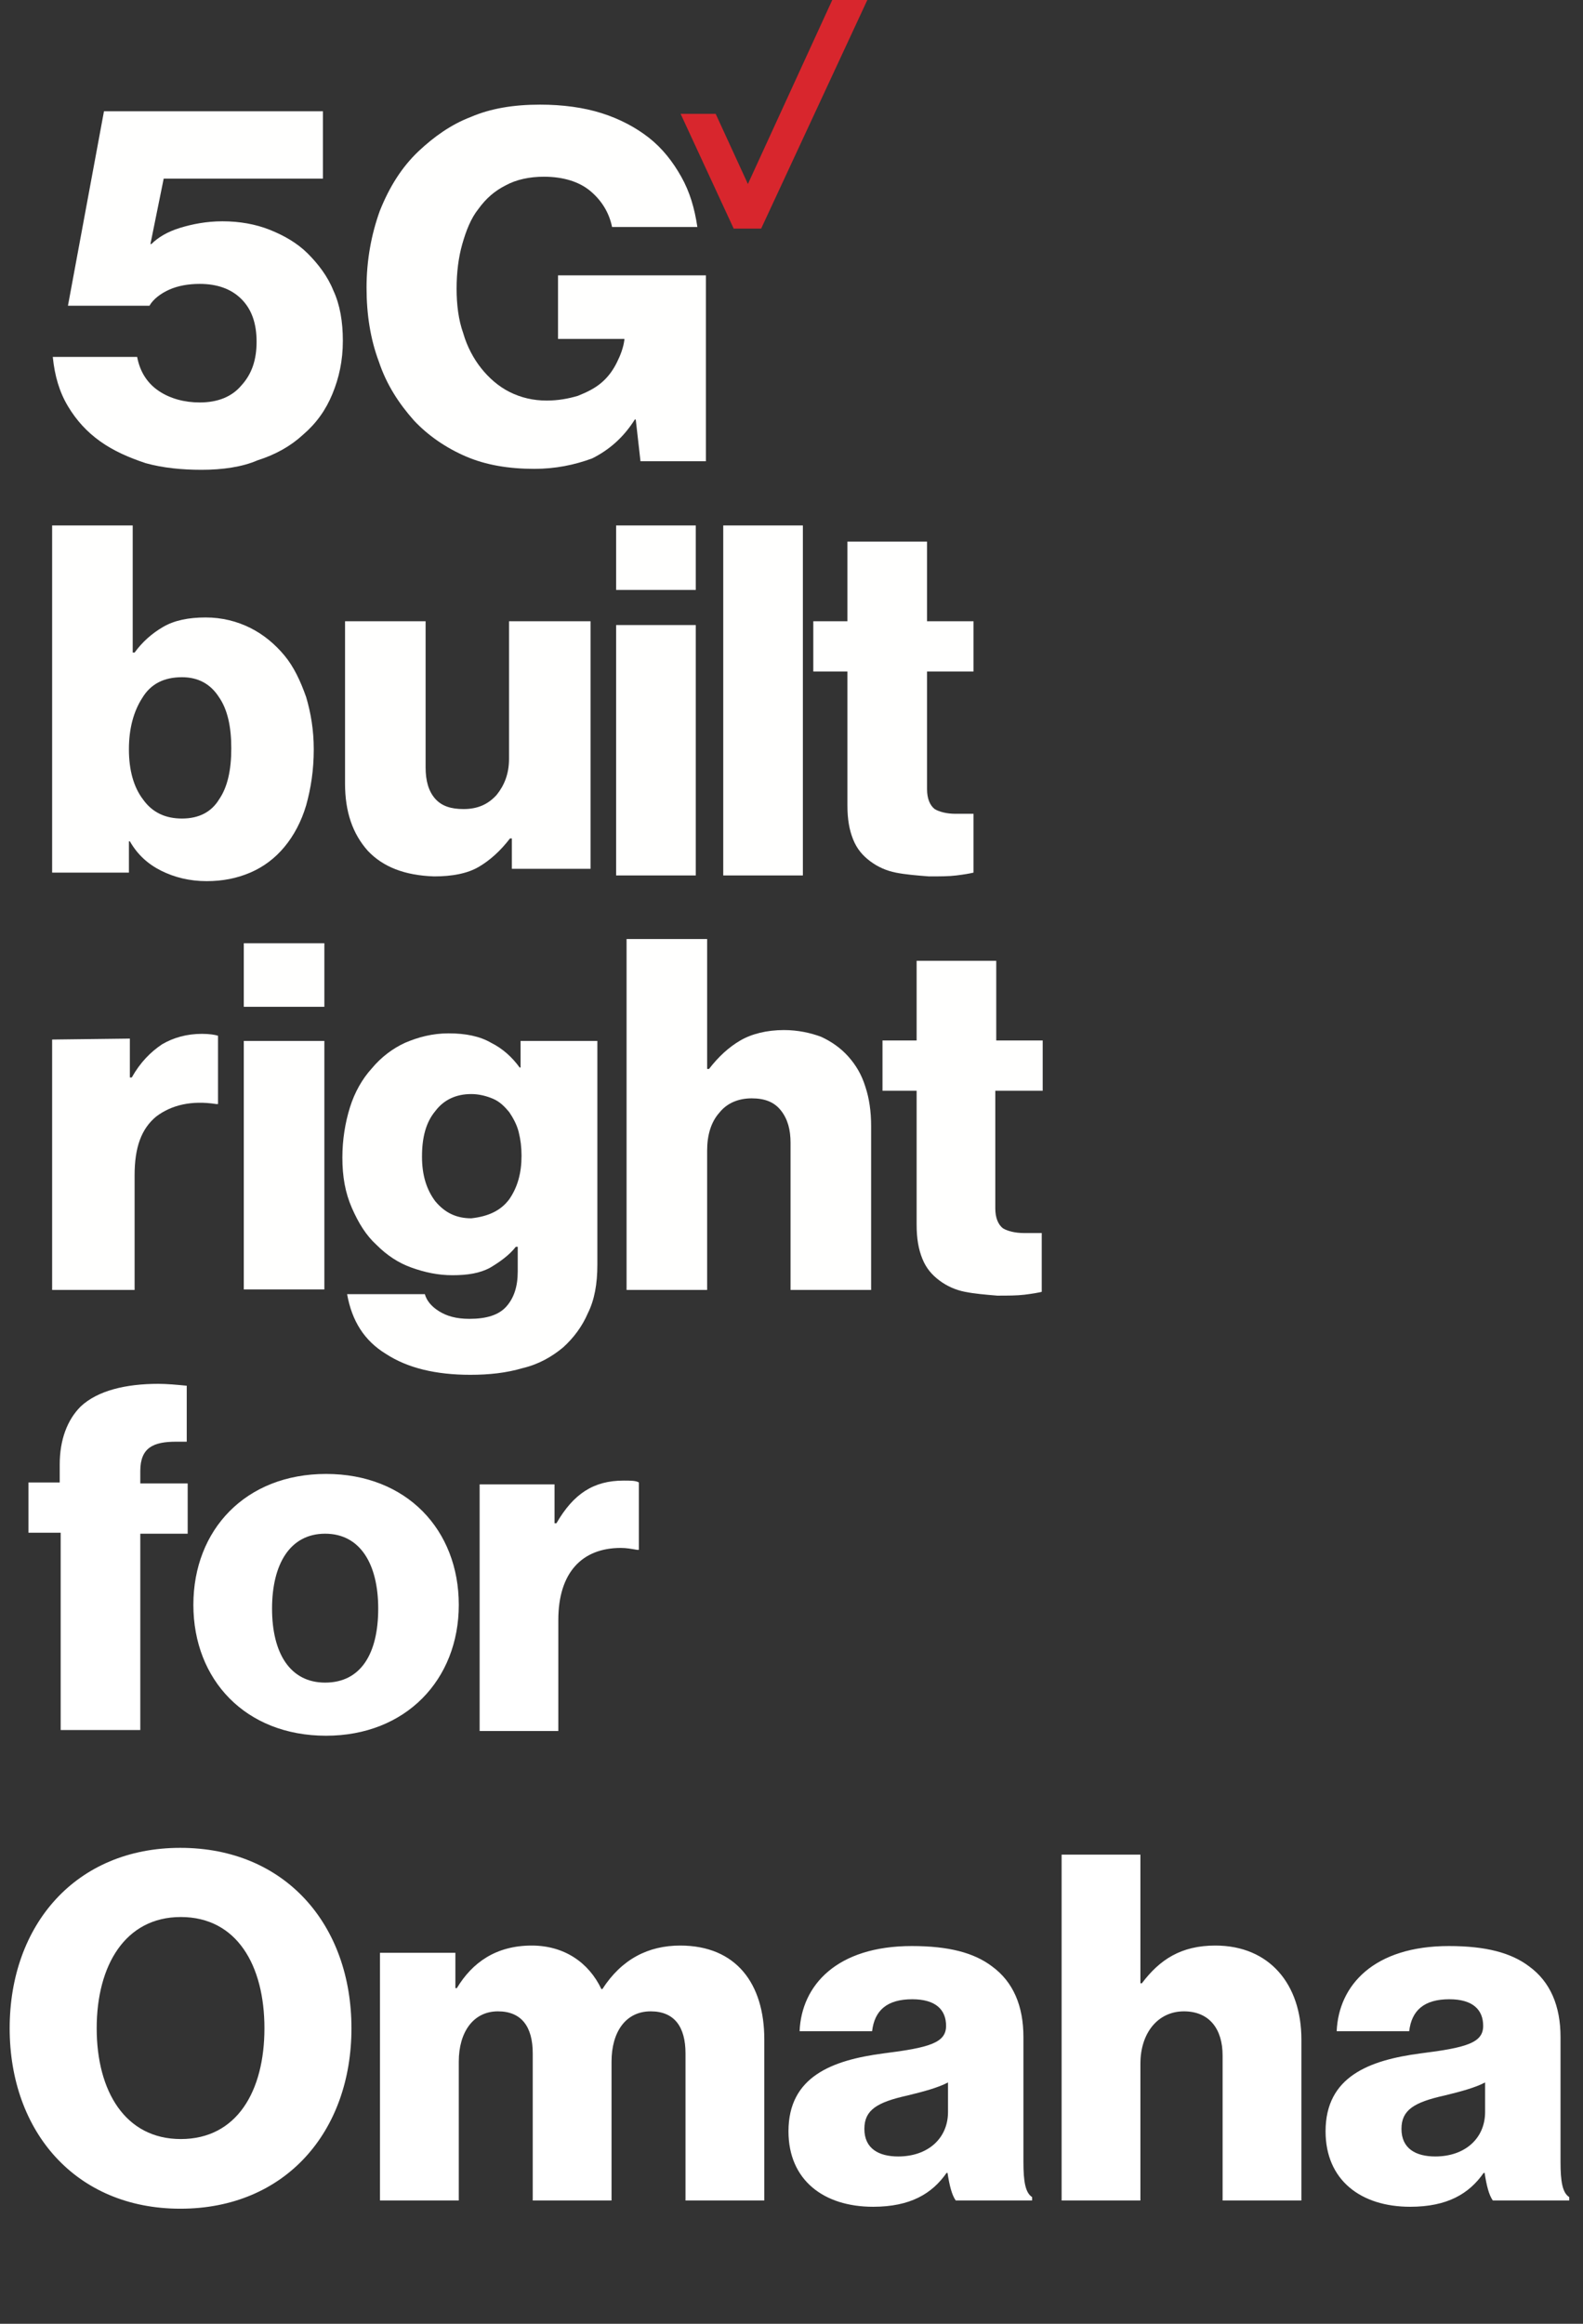 <?xml version="1.0" encoding="UTF-8"?>
<svg width="167px" height="245px" viewBox="0 0 167 245" version="1.1" xmlns="http://www.w3.org/2000/svg" xmlns:xlink="http://www.w3.org/1999/xlink">
    <rect x="0" y="0" width="167" height="245" fill="#333333" stroke="none"/>
    <title>mob-svg</title>
    <g id="Page-1" stroke="none" stroke-width="1" fill="none" fill-rule="evenodd">
        <g id="fios-117510-seo-create-assets-new-5g-page-omaha-m" transform="translate(-17, -100)">
            <g id="Module5g-black" transform="translate(0, 78)">
                <g id="mob-svg" transform="translate(17, 22)">
                    <g id="Main_Artboards" transform="translate(2, 0)">
                        <g id="Group-4" transform="translate(0.1, 0)">
                            <g id="_x35_G_x5F_Built_x5F_right_x5F_3_x5F_Line_x5F_Lockup_x5F_cmyk_x5F_r" transform="translate(2.9, 0)">
                                <polyline id="Fill-1" fill="#D8262D" points="82.8 0 73.9 19.4 70.5 12 66.8 12 72.4 24.1 75.3 24.1 86.5 0 82.8 0"></polyline>
                                <g id="Group-5" transform="translate(0.569, 10.632)" fill="#FFFFFE">
                                    <path d="M50.8,38.8 C48.1,38.8 45.7,38.4 43.6,37.5 C41.5,36.6 39.6,35.3 38.1,33.7 C36.5,31.9 35.2,29.9 34.4,27.5 C33.5,25.1 33.1,22.5 33.1,19.7 C33.1,16.8 33.6,14.1 34.5,11.6 C35.5,9.1 36.8,7 38.6,5.3 C40.2,3.8 42,2.5 44.1,1.7 C46.2,0.8 48.6,0.4 51.4,0.4 C53.8,0.4 56,0.7 57.9,1.3 C59.8,1.9 61.5,2.8 62.9,3.9 C64.3,5 65.4,6.4 66.3,8 C67.2,9.6 67.7,11.3 68,13.3 L59,13.3 C58.7,11.8 57.9,10.5 56.7,9.5 C55.5,8.5 53.8,8 51.8,8 C50.3,8 48.9,8.3 47.8,8.9 C46.6,9.5 45.7,10.3 44.9,11.4 C44.1,12.4 43.6,13.7 43.2,15.1 C42.8,16.5 42.6,18.1 42.6,19.8 C42.6,21.5 42.8,23.1 43.3,24.5 C43.7,25.9 44.4,27.2 45.2,28.2 C46,29.2 47,30.1 48.2,30.7 C49.4,31.3 50.7,31.6 52.1,31.6 C53.3,31.6 54.4,31.4 55.4,31.1 C56.4,30.7 57.2,30.3 57.9,29.7 C58.6,29.1 59.1,28.4 59.5,27.6 C59.9,26.8 60.2,26 60.3,25.2 L60.3,25.1 L53.3,25.1 L53.3,18.4 L68.9,18.4 L68.9,38 L62,38 L61.5,33.6 L61.4,33.6 C60.2,35.5 58.7,36.8 56.9,37.7 C55,38.4 53,38.8 50.8,38.8" id="Fill-2"></path>
                                    <path d="M15.7,38.9 C13.6,38.9 11.6,38.7 9.8,38.2 C8,37.6 6.4,36.9 5,35.9 C3.6,34.9 2.5,33.7 1.6,32.2 C0.7,30.7 0.2,29 0,27 L8.9,27 C9.2,28.6 10,29.8 11.2,30.6 C12.4,31.4 13.9,31.8 15.5,31.8 C17.4,31.8 18.9,31.2 19.9,30 C21,28.8 21.5,27.3 21.5,25.4 C21.5,23.5 21,22 19.9,20.9 C18.8,19.8 17.3,19.3 15.5,19.3 C14.3,19.3 13.2,19.5 12.3,19.9 C11.4,20.3 10.6,20.9 10.2,21.6 L1.6,21.6 L5.4,1.1 L28.5,1.1 L28.5,8.2 L11.7,8.2 L10.3,15.1 L10.4,15.1 C11.1,14.4 12.1,13.8 13.4,13.4 C14.7,13 16.2,12.7 17.9,12.7 C19.7,12.7 21.4,13 22.9,13.6 C24.4,14.2 25.8,15 26.9,16.1 C28,17.2 29,18.5 29.6,20 C30.3,21.5 30.6,23.3 30.6,25.3 C30.6,27.4 30.2,29.2 29.5,30.9 C28.8,32.6 27.8,34 26.4,35.2 C25.1,36.4 23.5,37.3 21.6,37.9 C20,38.6 17.9,38.9 15.7,38.9" id="Fill-4"></path>
                                </g>
                                <path d="M18.1,84.3 C19,83 19.4,81.2 19.4,78.9 C19.4,76.6 19,74.8 18.1,73.5 C17.2,72.1 15.9,71.4 14.2,71.4 C12.3,71.4 10.9,72.1 10,73.6 C9.1,75 8.6,76.8 8.6,79 C8.6,81.2 9.1,83 10.1,84.3 C11.1,85.7 12.5,86.3 14.2,86.3 C16,86.3 17.3,85.6 18.1,84.3 Z M12,91.8 C10.6,91.1 9.5,90.1 8.7,88.7 L8.6,88.7 L8.6,92 L0.5,92 L0.5,55.4 L9,55.4 L9,68.8 L9.2,68.8 C10,67.7 11,66.8 12.2,66.1 C13.4,65.4 14.9,65.1 16.7,65.1 C18.4,65.1 20,65.5 21.4,66.2 C22.8,66.9 24,67.9 25,69.1 C26,70.3 26.7,71.8 27.3,73.5 C27.8,75.2 28.1,77 28.1,79 C28.1,81.2 27.8,83.1 27.3,84.9 C26.8,86.6 26,88.1 25,89.3 C24,90.5 22.8,91.4 21.4,92 C20,92.6 18.5,92.9 16.8,92.9 C15,92.9 13.4,92.5 12,91.8 L12,91.8 Z" id="Fill-6" fill="#FFFFFE"></path>
                                <path d="M33.8,89.7 C32.2,87.9 31.4,85.6 31.4,82.6 L31.4,65.5 L39.9,65.5 L39.9,80.9 C39.9,82.3 40.2,83.4 40.9,84.2 C41.6,85 42.6,85.3 43.9,85.3 C45.4,85.3 46.5,84.8 47.4,83.8 C48.2,82.8 48.7,81.6 48.7,80 L48.7,65.5 L57.3,65.5 L57.3,91.6 L49,91.6 L49,88.4 L48.8,88.4 C47.8,89.7 46.7,90.7 45.5,91.4 C44.3,92.1 42.7,92.4 40.8,92.4 C37.7,92.3 35.4,91.4 33.8,89.7" id="Fill-7" fill="#FFFFFE"></path>
                                <path d="M60,92.3 L68.4,92.3 L68.4,65.9 L60,65.9 L60,92.3 Z M60,62.2 L68.4,62.2 L68.4,55.4 L60,55.4 L60,62.2 Z" id="Fill-8" fill="#FFFFFE"></path>
                                <polygon id="Fill-9" fill="#FFFFFE" points="71.3 92.3 79.7 92.3 79.7 55.4 71.3 55.4"></polygon>
                                <path d="M89.5,92 C88.5,91.8 87.6,91.4 86.8,90.8 C86,90.2 85.4,89.5 85,88.5 C84.6,87.5 84.4,86.4 84.4,84.9 L84.4,70.8 L80.8,70.8 L80.8,65.5 L84.4,65.5 L84.4,57.1 L92.8,57.1 L92.8,65.5 L97.7,65.5 L97.7,70.8 L92.8,70.8 L92.8,83.2 C92.8,84.2 93.1,84.9 93.6,85.3 C94.1,85.6 94.9,85.8 95.8,85.8 C96.2,85.8 96.6,85.8 96.9,85.8 C97.3,85.8 97.5,85.8 97.7,85.8 L97.7,92 C97.3,92.1 96.7,92.2 95.9,92.3 C95.1,92.4 94.1,92.4 93,92.4 C91.7,92.3 90.5,92.2 89.5,92" id="Fill-10" fill="#FFFFFE"></path>
                                <path d="M8.7,109.5 L8.7,113.6 L8.9,113.6 C9.8,112 10.9,110.9 12.1,110.1 C13.3,109.4 14.7,109 16.3,109 C17.1,109 17.7,109.1 18,109.2 L18,116.4 L17.8,116.4 C15.2,116 13.1,116.5 11.5,117.7 C9.9,119 9.2,121 9.2,123.9 L9.2,136 L0.5,136 L0.5,109.6 L8.7,109.5" id="Fill-11" fill="#FFFFFE"></path>
                                <g id="Group-15" transform="translate(20.719, 99.048)" fill="#FFFFFE">
                                    <path d="M0,36.9 L8.5,36.9 L8.5,10.7 L0,10.7 L0,36.9 Z M0,7.1 L8.5,7.1 L8.5,0.4 L0,0.4 L0,7.1 Z" id="Fill-12"></path>
                                    <path d="M28,27.4 C28.9,26.1 29.3,24.6 29.3,22.8 C29.3,21.9 29.2,21.1 29,20.3 C28.8,19.5 28.4,18.8 28,18.2 C27.5,17.6 27,17.1 26.3,16.8 C25.6,16.5 24.8,16.3 24,16.3 C22.4,16.3 21.1,16.9 20.2,18.1 C19.2,19.3 18.8,20.9 18.8,22.9 C18.8,24.9 19.3,26.4 20.2,27.6 C21.2,28.8 22.4,29.4 24,29.4 C25.8,29.2 27.1,28.6 28,27.4 Z M15,43.7 C12.7,42.3 11.4,40.2 10.9,37.4 L19.1,37.4 C19.3,38.1 19.8,38.7 20.6,39.2 C21.4,39.7 22.4,40 23.8,40 C25.6,40 26.9,39.6 27.7,38.7 C28.5,37.8 28.9,36.6 28.9,35 L28.9,32.4 L28.7,32.4 C28,33.3 27,34 26,34.6 C24.9,35.2 23.6,35.4 22,35.4 C20.5,35.4 19.1,35.1 17.7,34.6 C16.3,34.1 15.1,33.3 14,32.2 C12.9,31.2 12.1,29.9 11.4,28.3 C10.7,26.7 10.4,25 10.4,23 C10.4,21.1 10.7,19.3 11.2,17.7 C11.7,16.1 12.5,14.7 13.5,13.6 C14.5,12.4 15.7,11.5 17,10.9 C18.4,10.3 19.9,9.9 21.6,9.9 C23.4,9.9 24.9,10.2 26.1,10.9 C27.3,11.5 28.3,12.4 29.1,13.5 L29.2,13.5 L29.2,10.7 L37.3,10.7 L37.3,34.3 C37.3,36.3 37,38 36.3,39.4 C35.7,40.8 34.8,42 33.7,43 C32.5,44 31.1,44.8 29.4,45.2 C27.7,45.7 25.9,45.9 23.9,45.9 C20.3,45.9 17.3,45.2 15,43.7 L15,43.7 Z" id="Fill-14"></path>
                                </g>
                                <path d="M69.6,99 L69.6,112.7 L69.8,112.7 C70.8,111.4 71.9,110.4 73.1,109.7 C74.3,109 75.9,108.6 77.7,108.6 C79.2,108.6 80.5,108.9 81.6,109.3 C82.7,109.8 83.7,110.5 84.5,111.4 C85.3,112.3 85.9,113.3 86.3,114.6 C86.7,115.8 86.9,117.2 86.9,118.7 L86.9,136 L78.4,136 L78.4,120.5 C78.4,119.1 78.1,118 77.4,117.1 C76.7,116.2 75.7,115.8 74.3,115.8 C72.9,115.8 71.7,116.3 70.9,117.3 C70,118.3 69.6,119.7 69.6,121.3 L69.6,136 L61.1,136 L61.1,99 L69.6,99" id="Fill-16" fill="#FFFFFE"></path>
                                <path d="M96.8,136.2 C95.8,136 94.9,135.6 94.1,135 C93.3,134.4 92.7,133.7 92.3,132.7 C91.9,131.7 91.7,130.6 91.7,129.1 L91.7,115 L88.1,115 L88.1,109.7 L91.7,109.7 L91.7,101.3 L100.1,101.3 L100.1,109.7 L105,109.7 L105,115 L100,115 L100,127.4 C100,128.4 100.3,129.1 100.8,129.5 C101.3,129.8 102.1,130 103,130 C103.4,130 103.8,130 104.1,130 C104.5,130 104.7,130 104.9,130 L104.9,136.2 C104.5,136.3 103.9,136.4 103.1,136.5 C102.3,136.6 101.3,136.6 100.2,136.6 C99,136.5 97.8,136.4 96.8,136.2" id="Fill-17" fill="#FFFFFE"></path>
                            </g>
                            <path d="M12.7,182.5 L12.7,161.7 L17.7,161.7 L17.7,156.4 L12.7,156.4 L12.7,155.1 C12.7,152.6 14.1,152 16.5,152 L17.6,152 L17.6,152 L17.6,146.1 C16.6,146 15.5,145.9 14.6,145.9 C11.2,145.9 8.2,146.6 6.4,148.3 C5,149.7 4.2,151.8 4.2,154.4 L4.2,156.3 L0.9,156.3 L0.9,161.6 L4.3,161.6 L4.3,182.4 L12.7,182.4 L12.7,182.5 Z M32.3,183 C40.7,183 46.3,177.1 46.3,169.2 C46.3,161.3 40.8,155.4 32.3,155.4 C23.8,155.4 18.3,161.3 18.3,169.2 C18.3,177.1 23.8,183 32.3,183 Z M32.2,177.4 C28.5,177.4 26.6,174.3 26.6,169.6 C26.6,164.9 28.5,161.7 32.2,161.7 C35.9,161.7 37.8,164.9 37.8,169.6 C37.8,174.3 36,177.4 32.2,177.4 Z M56.8,182.5 L56.8,170.8 C56.8,165.8 59.3,163.2 63.4,163.2 C64,163.2 64.5,163.3 65.1,163.4 L65.3,163.4 L65.3,156.3 C65,156.1 64.4,156.1 63.7,156.1 C60.5,156.1 58.4,157.5 56.6,160.6 L56.4,160.6 L56.4,156.5 L48.5,156.5 L48.5,182.5 L56.8,182.5 L56.8,182.5 Z" id="forSacramento" fill="#FFFFFF" fill-rule="nonzero"></path>
                        </g>
                    </g>
                    <path d="M19.023,232.867 C30.09,232.867 37.077,224.758 37.077,213.844 C37.077,202.93 30.09,194.821 19.023,194.821 C8.007,194.821 1.02,202.93 1.02,213.844 C1.02,224.758 8.007,232.867 19.023,232.867 Z M19.074,225.523 C13.209,225.523 10.2,220.474 10.2,213.844 C10.2,207.214 13.209,202.114 19.074,202.114 C24.99,202.114 27.897,207.214 27.897,213.844 C27.897,220.474 24.99,225.523 19.074,225.523 Z M48.399,232 L48.399,217.363 C48.399,214.252 49.929,212.059 52.53,212.059 C55.029,212.059 56.202,213.691 56.202,216.496 L56.202,232 L64.515,232 L64.515,217.363 C64.515,214.252 65.994,212.059 68.646,212.059 C71.145,212.059 72.318,213.691 72.318,216.496 L72.318,232 L80.631,232 L80.631,215.017 C80.631,209.152 77.673,205.123 71.757,205.123 C68.391,205.123 65.586,206.551 63.546,209.713 L63.444,209.713 C62.118,206.908 59.517,205.123 56.1,205.123 C52.326,205.123 49.827,206.908 48.195,209.611 L48.042,209.611 L48.042,205.888 L40.086,205.888 L40.086,232 L48.399,232 Z M92.106,232.663 C96.033,232.663 98.328,231.286 99.858,229.093 L99.96,229.093 C100.164,230.419 100.419,231.439 100.827,232 L108.885,232 L108.885,231.643 C108.171,231.184 107.967,230.011 107.967,227.92 L107.967,214.762 C107.967,211.498 106.896,208.948 104.652,207.316 C102.765,205.888 100.113,205.174 96.186,205.174 C88.281,205.174 84.558,209.305 84.354,214.15 L92.004,214.15 C92.259,211.957 93.585,210.784 96.237,210.784 C98.736,210.784 99.807,211.906 99.807,213.589 C99.807,215.374 98.073,215.884 93.177,216.496 C87.771,217.21 83.181,218.944 83.181,224.707 C83.181,229.858 86.904,232.663 92.106,232.663 Z M94.758,227.359 C92.718,227.359 91.188,226.543 91.188,224.452 C91.188,222.463 92.514,221.647 95.727,220.933 C97.41,220.525 98.94,220.117 100.011,219.556 L100.011,222.667 C100.011,225.472 97.869,227.359 94.758,227.359 Z M120.309,232 L120.309,217.567 C120.309,214.354 122.145,212.059 124.899,212.059 C127.602,212.059 128.979,213.946 128.979,216.7 L128.979,232 L137.292,232 L137.292,215.017 C137.292,209.203 133.926,205.123 128.214,205.123 C124.593,205.123 122.349,206.602 120.462,209.101 L120.309,209.101 L120.309,195.535 L111.996,195.535 L111.996,232 L120.309,232 Z M148.767,232.663 C152.694,232.663 154.989,231.286 156.519,229.093 L156.621,229.093 C156.825,230.419 157.08,231.439 157.488,232 L165.546,232 L165.546,231.643 C164.832,231.184 164.628,230.011 164.628,227.92 L164.628,214.762 C164.628,211.498 163.557,208.948 161.313,207.316 C159.426,205.888 156.774,205.174 152.847,205.174 C144.942,205.174 141.219,209.305 141.015,214.15 L148.665,214.15 C148.92,211.957 150.246,210.784 152.898,210.784 C155.397,210.784 156.468,211.906 156.468,213.589 C156.468,215.374 154.734,215.884 149.838,216.496 C144.432,217.21 139.842,218.944 139.842,224.707 C139.842,229.858 143.565,232.663 148.767,232.663 Z M151.419,227.359 C149.379,227.359 147.849,226.543 147.849,224.452 C147.849,222.463 149.175,221.647 152.388,220.933 C154.071,220.525 155.601,220.117 156.672,219.556 L156.672,222.667 C156.672,225.472 154.53,227.359 151.419,227.359 Z" id="Omaha" fill="#FFFFFF" fill-rule="nonzero"></path>
                </g>
            </g>
        </g>
    </g>
</svg>